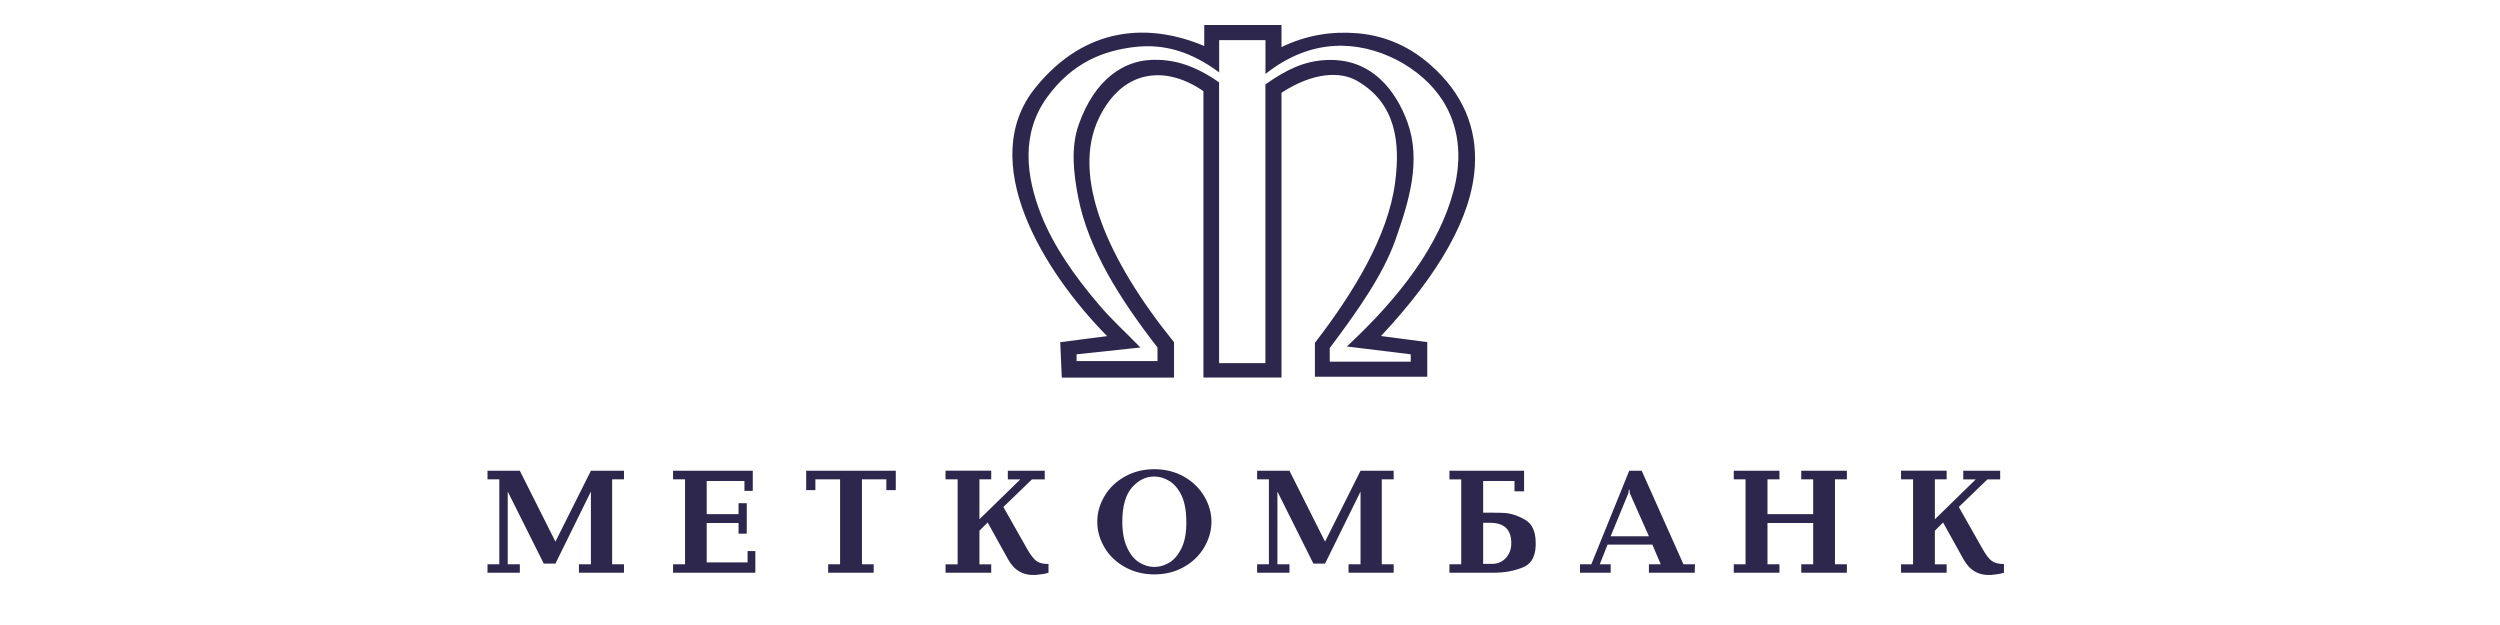 <?xml version="1.0" encoding="UTF-8"?> <svg xmlns="http://www.w3.org/2000/svg" viewBox="0 0 200 50"><path fill="#2E274D" d="M44.434 43.331l2.838-5.67h2.647v.687h-.948v6.793h.948v.677h-3.605v-.677h.958v-5.816l-2.838 5.765h-.932l-2.883-5.765v5.816h.968v.677H39v-.677h.943v-6.793H39v-.687h2.587l2.848 5.67zM56.537 38.477v2.652h2.547v-.872h.657v2.437h-.657v-.852h-2.547V44.99h3.269v-.907h.622v1.735h-6.583v-.677h.958v-6.793h-.958v-.687h6.377v1.609h-.667v-.792h-3.018zM68.093 45.817h-1.84v-.677h.953v-6.793h-1.975v.862h-.737v-1.549h7.169v1.549h-.757v-.862h-1.95v6.793h.938v.677H68.093zM78.35 41.546l3.274-3.194h-.998v-.692h2.953v.692h-1.023l-2.286 2.206 1.92 3.389c.251.441.486.752.717.927.236.17.556.251.973.246v.702c-.281.085-.617.14-.998.171-1.008.07-1.755-.356-2.251-1.274l-1.619-2.918-.657.657v2.687h.943v.677h-3.655v-.677h.968v-6.798h-.968v-.692h3.655v.692h-.943v3.199h-.005zM96.334 39.696c-.386-.652-.927-1.173-1.624-1.569-.697-.391-1.489-.592-2.366-.592-.877 0-1.664.201-2.366.597-.707.401-1.248.922-1.624 1.569-.381.642-.572 1.323-.572 2.035 0 .722.191 1.404.572 2.05.376.652.917 1.173 1.624 1.569.707.396 1.494.597 2.366.597.877 0 1.669-.196 2.366-.592.697-.391 1.238-.912 1.624-1.569.386-.652.582-1.334.582-2.055 0-.712-.196-1.394-.582-2.041zm-1.815 4.161c-.266.541-.592.927-.983 1.158-.391.231-.787.341-1.193.341-.406 0-.807-.12-1.203-.361-.391-.241-.717-.637-.973-1.193-.256-.551-.381-1.238-.381-2.066 0-1.238.261-2.151.772-2.737.516-.587 1.108-.877 1.775-.877.421 0 .827.12 1.223.361.391.241.717.632.973 1.168.251.536.376 1.233.376 2.086.01.872-.12 1.584-.386 2.121zM106.004 43.331l2.838-5.67h2.652v.687h-.952v6.793h.952v.677H107.884v-.677h.958v-5.816l-2.838 5.765h-.932l-2.878-5.765v5.816h.963v.677H100.57v-.677h.942v-6.793h-.942v-.687H103.157l2.847 5.67zM122.042 41.601c-.516-.306-1.018-.491-1.504-.551-.246-.025-.607-.035-1.078-.035h-.807v-2.537h2.507v.827h.767v-1.644h-5.971v.692h.942v6.788h-.942v.677h3.559c.858 0 1.64-.145 2.347-.441.712-.296 1.042-.993.992-2.086-.03-.817-.301-1.384-.812-1.69zm-1.564 3.028c-.291.321-.662.481-1.113.481h-.712v-3.284h.562c1.118 0 1.679.536 1.689 1.599.005.481-.135.882-.426 1.203zM134.676 45.14l-3.339-7.48h-.998l-3.033 7.48h-.907v.677h2.456v-.677h-.872l.622-1.574h3.584l.667 1.574h-.943v.677h3.665l.025-.677h-.927zm-5.821-2.241l1.414-3.444.035-.276h.055l.025.276 1.529 3.444h-3.058zM141.399 41.842v3.299h.957v.677h-3.654v-.677h.942v-6.793h-.942v-.687H142.356v.687h-.957v2.782h3.655v-2.782h-.953v-.687h3.65v.687h-.953v6.793h.953v.677H144.101v-.677h.953v-3.299h-3.655zM154.785 41.546l3.274-3.194h-.998v-.692h2.953v.692h-1.023l-2.286 2.206 1.92 3.389c.246.441.481.752.717.927.236.17.557.251.973.246v.702c-.286.085-.617.14-.998.171-1.003.07-1.755-.356-2.251-1.274l-1.619-2.918-.657.657v2.687h.942v.677h-3.649v-.677h.962v-6.798h-.962v-.692h3.649v.692h-.942v3.199h-.005zM114.372 5.133c-1.845-1.604-3.86-2.321-5.836-2.477-1.98-.16-3.985.135-6.016 1.108V2h-6.181v1.679c-4.417-1.865-9.51-1.604-13.496 3.324-4.778 5.891.597 14.694 5.73 19.888-1.253.16-2.507.316-3.755.486.04.943.08 1.89.125 2.833h8.979v-2.833c-5.284-6.527-8.282-13.271-5.991-17.968 1.935-3.966 5.42-4.146 8.342-2.116V30.2h6.247V7.42c2.492-1.624 4.668-1.735 6.026-.963 3.154 1.795 3.48 4.983 3.063 8.147-.566 4.306-3.328 8.814-6.417 12.824v2.712h8.989v-2.772c-1.233-.166-2.466-.326-3.7-.486 4.698-5.024 7.28-9.581 7.506-13.596.175-3.028-.928-5.821-3.615-8.152zm1.925 10.082c-1.138 4.367-4.241 8.493-8.548 12.503 1.705.206 3.404.416 5.109.627v.587h-6.478v-1.088c2.226-2.963 4.267-5.861 5.244-8.628 1.113-3.148 2.086-6.352.973-9.44-.456-1.263-1.198-2.557-2.196-3.464-1.133-1.033-2.522-1.589-4.301-1.509-1.78.08-3.194.772-4.868 1.95V29.052h-3.705V6.587c-1.87-1.303-3.615-1.915-5.57-1.785-1.96.12-4.327 1.394-5.66 5.164-.657 1.855-.401 3.951-.05 5.775.812 4.176 3.319 8.147 6.352 12.057v1.088h-6.472v-.541c1.7-.185 3.404-.361 5.104-.546-1.158-1.203-2.281-2.201-3.309-3.414-1.995-2.336-3.66-4.743-4.627-7.199-1.208-3.058-1.654-6.492.491-9.43 2.005-2.752 4.492-3.695 6.934-3.991 2.446-.296 4.602.391 6.813 2.025V3.208h3.705v2.707c1.8-1.424 3.665-2.136 5.524-2.241 3.364-.201 6.954 1.685 8.674 4.402 1.253 1.995 1.569 4.432.862 7.139z"></path></svg> 
